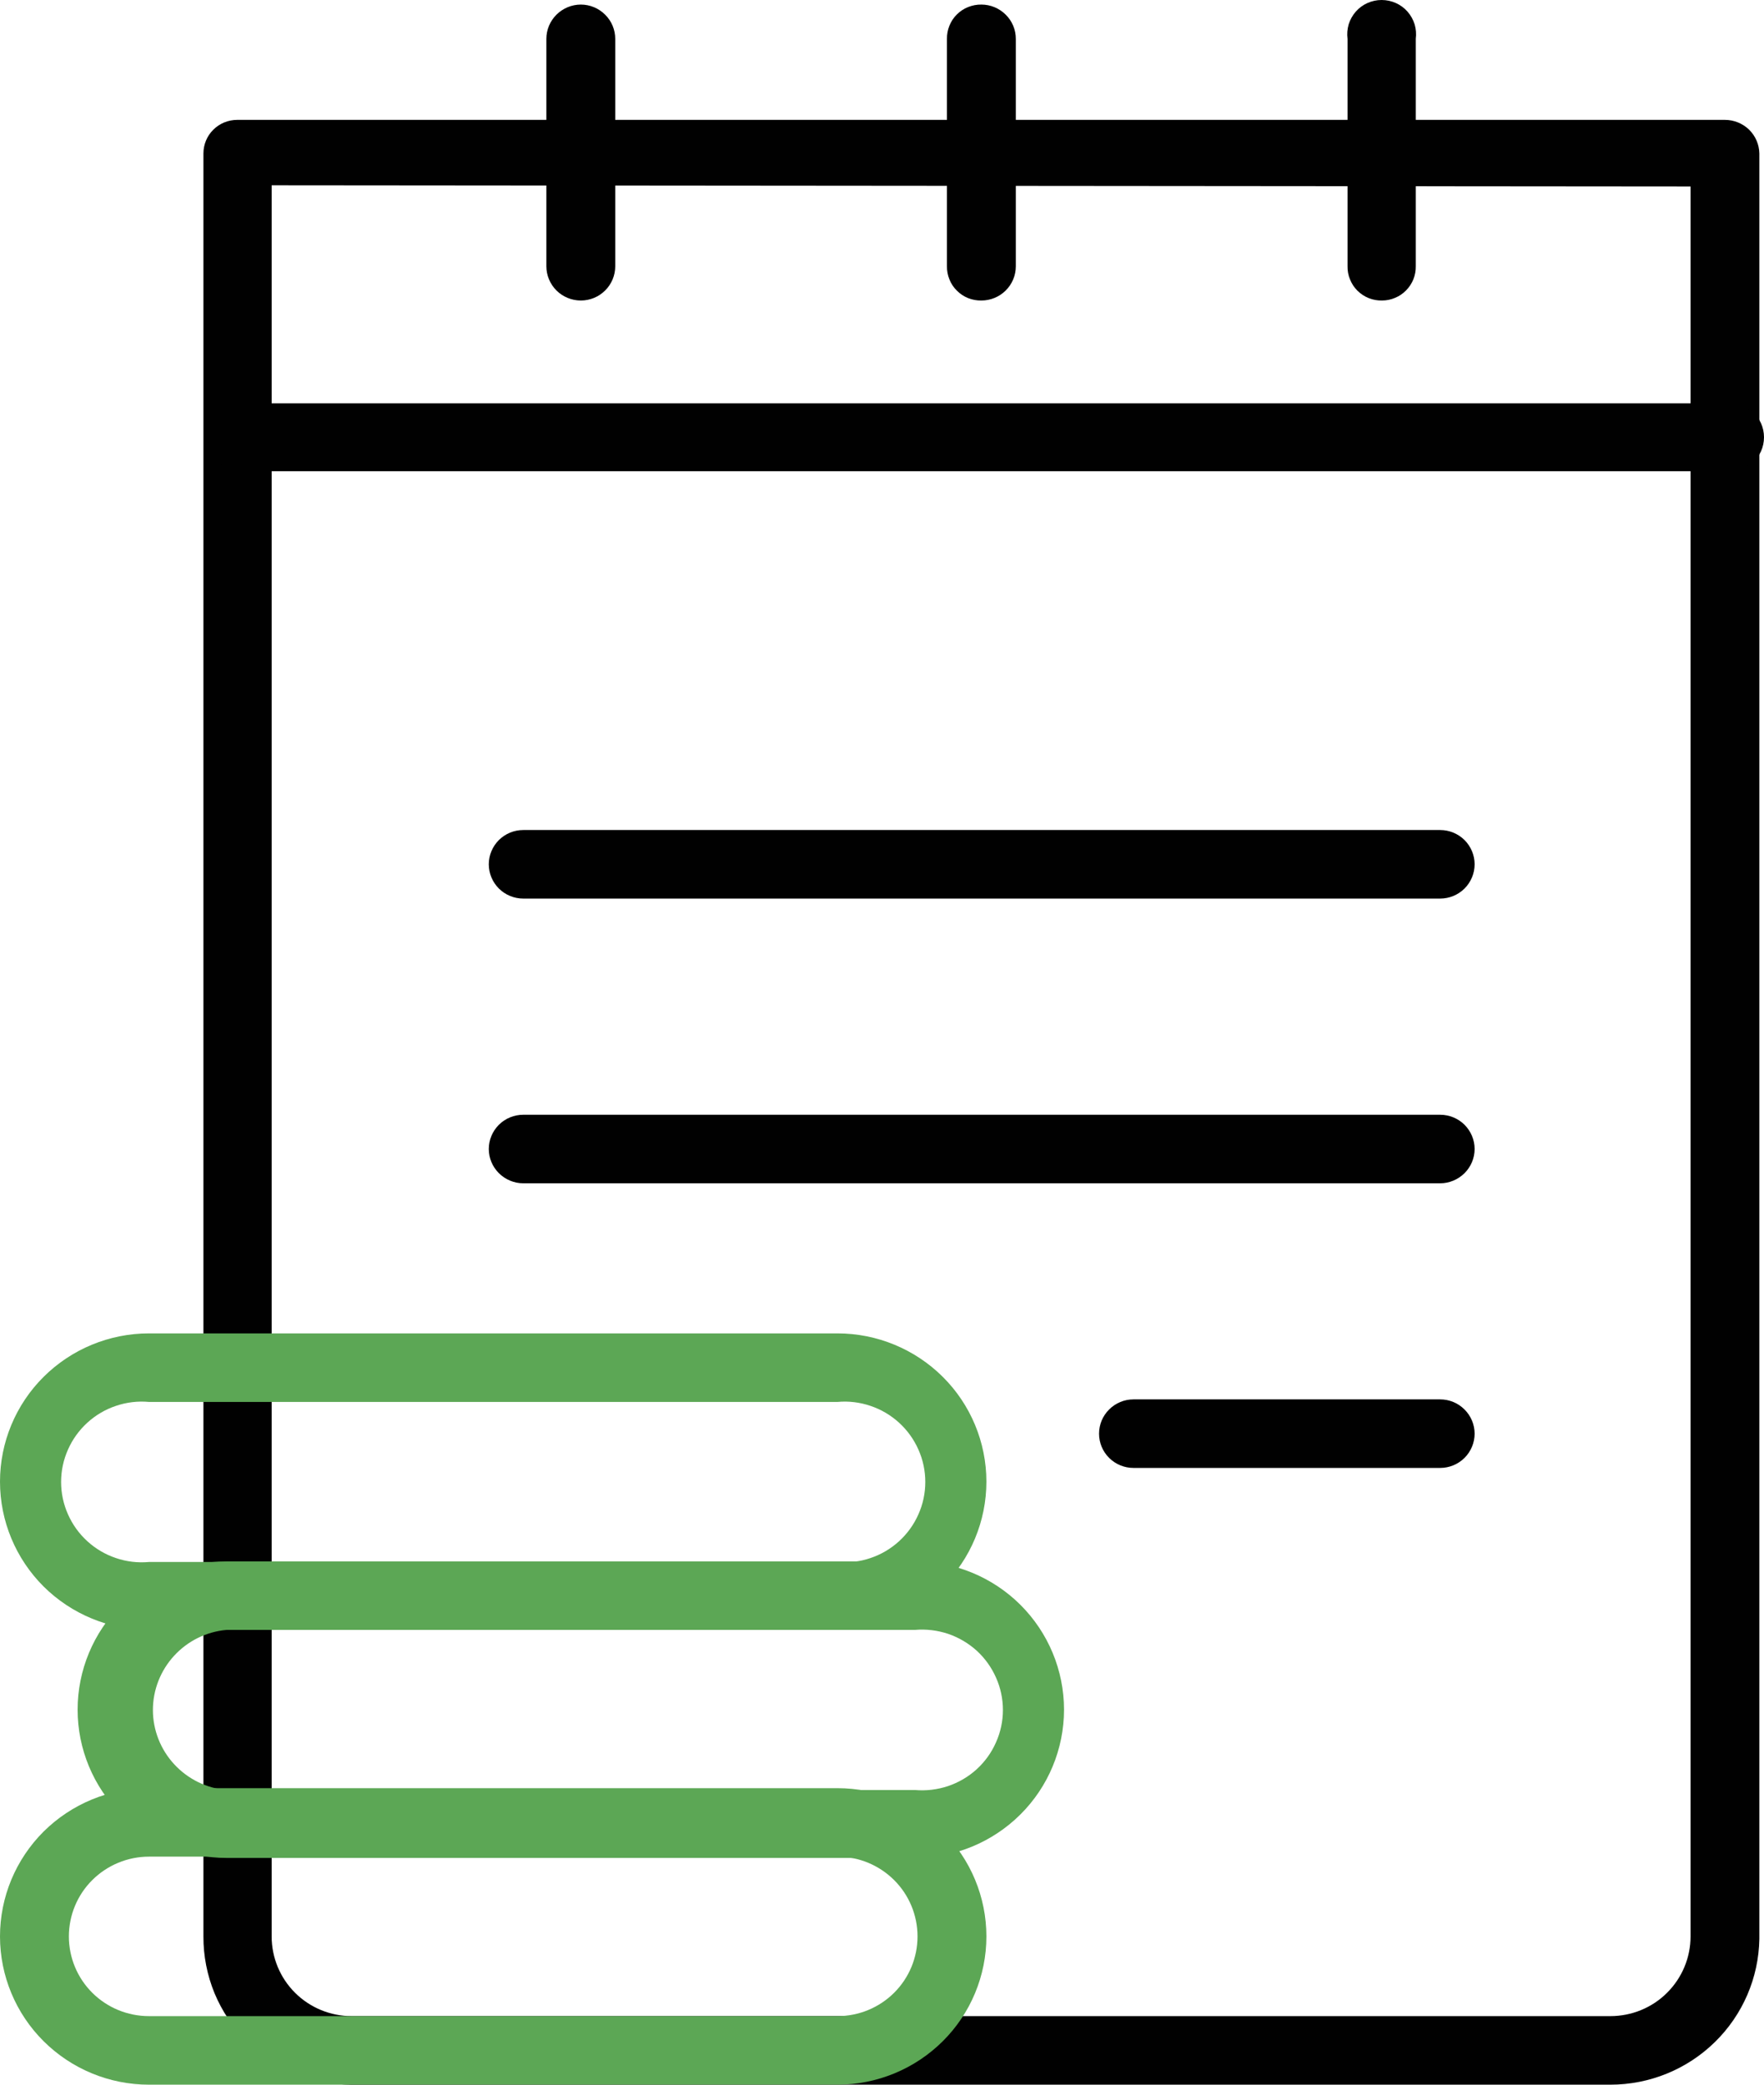 <?xml version="1.0" encoding="UTF-8"?>
<svg xmlns="http://www.w3.org/2000/svg" width="22" height="26" viewBox="0 0 22 26" fill="none">
  <path d="M20.084 26H4.387C4.143 26 3.902 25.952 3.677 25.859C3.452 25.766 3.248 25.63 3.076 25.458C2.904 25.286 2.768 25.082 2.675 24.858C2.583 24.634 2.536 24.393 2.537 24.151V1.914C2.537 1.803 2.581 1.696 2.66 1.618C2.739 1.539 2.847 1.495 2.958 1.495H21.513C21.625 1.495 21.733 1.539 21.814 1.617C21.894 1.696 21.94 1.802 21.942 1.914V24.182C21.934 24.667 21.735 25.129 21.387 25.469C21.04 25.809 20.572 26 20.084 26ZM3.388 2.311V24.151C3.388 24.415 3.493 24.668 3.68 24.854C3.868 25.041 4.122 25.145 4.387 25.145H20.084C20.349 25.145 20.604 25.041 20.791 24.854C20.978 24.668 21.084 24.415 21.084 24.151V2.326L3.388 2.311Z" fill="#010101"></path>
  <path d="M17.961 18.308H14.136C14.023 18.308 13.913 18.263 13.833 18.183C13.752 18.103 13.707 17.994 13.707 17.881C13.707 17.767 13.752 17.659 13.833 17.579C13.913 17.498 14.023 17.453 14.136 17.453H17.961C18.075 17.453 18.184 17.498 18.265 17.579C18.345 17.659 18.391 17.767 18.391 17.881C18.391 17.994 18.345 18.103 18.265 18.183C18.184 18.263 18.075 18.308 17.961 18.308ZM17.961 14.758H6.526C6.412 14.758 6.303 14.712 6.222 14.632C6.142 14.552 6.096 14.444 6.096 14.33C6.096 14.217 6.142 14.108 6.222 14.028C6.303 13.948 6.412 13.903 6.526 13.903H17.961C18.075 13.903 18.184 13.948 18.265 14.028C18.345 14.108 18.391 14.217 18.391 14.33C18.391 14.444 18.345 14.552 18.265 14.632C18.184 14.712 18.075 14.758 17.961 14.758ZM17.961 11.207H6.526C6.412 11.207 6.303 11.162 6.222 11.082C6.142 11.002 6.096 10.893 6.096 10.779C6.096 10.666 6.142 10.557 6.222 10.477C6.303 10.397 6.412 10.352 6.526 10.352H17.961C18.075 10.352 18.184 10.397 18.265 10.477C18.345 10.557 18.391 10.666 18.391 10.779C18.391 10.893 18.345 11.002 18.265 11.082C18.184 11.162 18.075 11.207 17.961 11.207Z" fill="#010101"></path>
  <path d="M17.235 3.748C17.179 3.749 17.122 3.739 17.07 3.718C17.017 3.697 16.97 3.665 16.929 3.625C16.889 3.585 16.858 3.538 16.837 3.485C16.815 3.433 16.805 3.377 16.806 3.321V0.485C16.798 0.424 16.803 0.363 16.82 0.304C16.838 0.246 16.868 0.192 16.908 0.146C16.948 0.1 16.998 0.063 17.054 0.038C17.11 0.013 17.17 0 17.231 0C17.293 0 17.353 0.013 17.409 0.038C17.465 0.063 17.515 0.1 17.555 0.146C17.595 0.192 17.625 0.246 17.643 0.304C17.66 0.363 17.665 0.424 17.657 0.485V3.321C17.658 3.376 17.648 3.432 17.627 3.484C17.606 3.535 17.575 3.583 17.536 3.622C17.497 3.662 17.45 3.694 17.398 3.715C17.347 3.737 17.291 3.748 17.235 3.748ZM12.24 3.748C12.183 3.749 12.127 3.739 12.074 3.718C12.021 3.697 11.974 3.665 11.934 3.625C11.893 3.585 11.862 3.538 11.841 3.485C11.82 3.433 11.809 3.377 11.81 3.321V0.485C11.809 0.428 11.82 0.372 11.841 0.32C11.862 0.268 11.893 0.22 11.934 0.18C11.974 0.14 12.021 0.109 12.074 0.088C12.127 0.067 12.183 0.056 12.24 0.057C12.353 0.057 12.463 0.103 12.543 0.183C12.624 0.263 12.669 0.371 12.669 0.485V3.321C12.669 3.434 12.624 3.543 12.543 3.623C12.463 3.703 12.353 3.748 12.24 3.748ZM7.244 3.748C7.13 3.748 7.021 3.703 6.94 3.623C6.86 3.543 6.814 3.434 6.814 3.321V0.485C6.814 0.371 6.86 0.263 6.94 0.183C7.021 0.103 7.13 0.057 7.244 0.057C7.358 0.057 7.467 0.103 7.547 0.183C7.628 0.263 7.673 0.371 7.673 0.485V3.321C7.673 3.434 7.628 3.543 7.547 3.623C7.467 3.703 7.358 3.748 7.244 3.748Z" fill="#010101"></path>
  <path d="M21.513 5.877H2.958C2.856 5.863 2.761 5.812 2.693 5.735C2.624 5.657 2.587 5.557 2.587 5.453C2.587 5.35 2.624 5.25 2.693 5.172C2.761 5.094 2.856 5.044 2.958 5.03H21.513C21.574 5.022 21.635 5.027 21.694 5.044C21.753 5.062 21.807 5.091 21.853 5.132C21.899 5.172 21.936 5.221 21.962 5.277C21.987 5.332 22 5.392 22 5.453C22 5.514 21.987 5.575 21.962 5.63C21.936 5.686 21.899 5.735 21.853 5.775C21.807 5.815 21.753 5.845 21.694 5.863C21.635 5.88 21.574 5.885 21.513 5.877Z" fill="#010101"></path>
  <path d="M10.444 26H1.858C1.365 26 0.893 25.805 0.544 25.458C0.196 25.112 0 24.641 0 24.151C0 23.66 0.196 23.19 0.544 22.843C0.893 22.497 1.365 22.302 1.858 22.302H10.444C10.937 22.302 11.409 22.497 11.758 22.843C12.106 23.19 12.302 23.66 12.302 24.151C12.302 24.641 12.106 25.112 11.758 25.458C11.409 25.805 10.937 26 10.444 26ZM1.858 23.156C1.593 23.156 1.339 23.261 1.151 23.448C0.964 23.634 0.859 23.887 0.859 24.151C0.859 24.415 0.964 24.668 1.151 24.854C1.339 25.041 1.593 25.145 1.858 25.145H10.444C10.709 25.145 10.963 25.041 11.151 24.854C11.338 24.668 11.443 24.415 11.443 24.151C11.443 23.887 11.338 23.634 11.151 23.448C10.963 23.261 10.709 23.156 10.444 23.156H1.858Z" fill="#5CA755"></path>
  <path d="M11.412 23.172H2.826C2.333 23.172 1.86 22.977 1.512 22.63C1.164 22.284 0.968 21.813 0.968 21.323C0.968 20.832 1.164 20.362 1.512 20.015C1.86 19.668 2.333 19.474 2.826 19.474H11.412C11.905 19.474 12.377 19.668 12.726 20.015C13.074 20.362 13.27 20.832 13.27 21.323C13.27 21.813 13.074 22.284 12.726 22.63C12.377 22.977 11.905 23.172 11.412 23.172ZM2.826 20.328C2.575 20.35 2.342 20.465 2.172 20.65C2.002 20.835 1.907 21.076 1.907 21.327C1.907 21.577 2.002 21.819 2.172 22.003C2.342 22.188 2.575 22.303 2.826 22.325H11.412C11.551 22.337 11.691 22.32 11.824 22.276C11.956 22.231 12.078 22.16 12.181 22.066C12.284 21.972 12.366 21.858 12.422 21.73C12.479 21.603 12.508 21.466 12.508 21.327C12.508 21.188 12.479 21.05 12.422 20.923C12.366 20.796 12.284 20.681 12.181 20.587C12.078 20.494 11.956 20.422 11.824 20.377C11.691 20.333 11.551 20.316 11.412 20.328H2.826Z" fill="#5CA755"></path>
  <path d="M10.444 20.328H1.858C1.365 20.328 0.893 20.133 0.544 19.787C0.196 19.44 0 18.97 0 18.479C0 17.989 0.196 17.518 0.544 17.172C0.893 16.825 1.365 16.63 1.858 16.63H10.444C10.937 16.63 11.409 16.825 11.758 17.172C12.106 17.518 12.302 17.989 12.302 18.479C12.302 18.97 12.106 19.44 11.758 19.787C11.409 20.133 10.937 20.328 10.444 20.328ZM1.858 17.485C1.719 17.472 1.578 17.489 1.446 17.534C1.314 17.578 1.192 17.65 1.089 17.744C0.986 17.838 0.904 17.952 0.848 18.079C0.791 18.206 0.762 18.344 0.762 18.483C0.762 18.622 0.791 18.76 0.848 18.887C0.904 19.014 0.986 19.128 1.089 19.222C1.192 19.316 1.314 19.388 1.446 19.432C1.578 19.477 1.719 19.494 1.858 19.481H10.444C10.583 19.494 10.724 19.477 10.856 19.432C10.988 19.388 11.11 19.316 11.213 19.222C11.316 19.128 11.398 19.014 11.454 18.887C11.511 18.76 11.54 18.622 11.54 18.483C11.54 18.344 11.511 18.206 11.454 18.079C11.398 17.952 11.316 17.838 11.213 17.744C11.11 17.65 10.988 17.578 10.856 17.534C10.724 17.489 10.583 17.472 10.444 17.485H1.858Z" fill="#5CA755"></path>
</svg>
